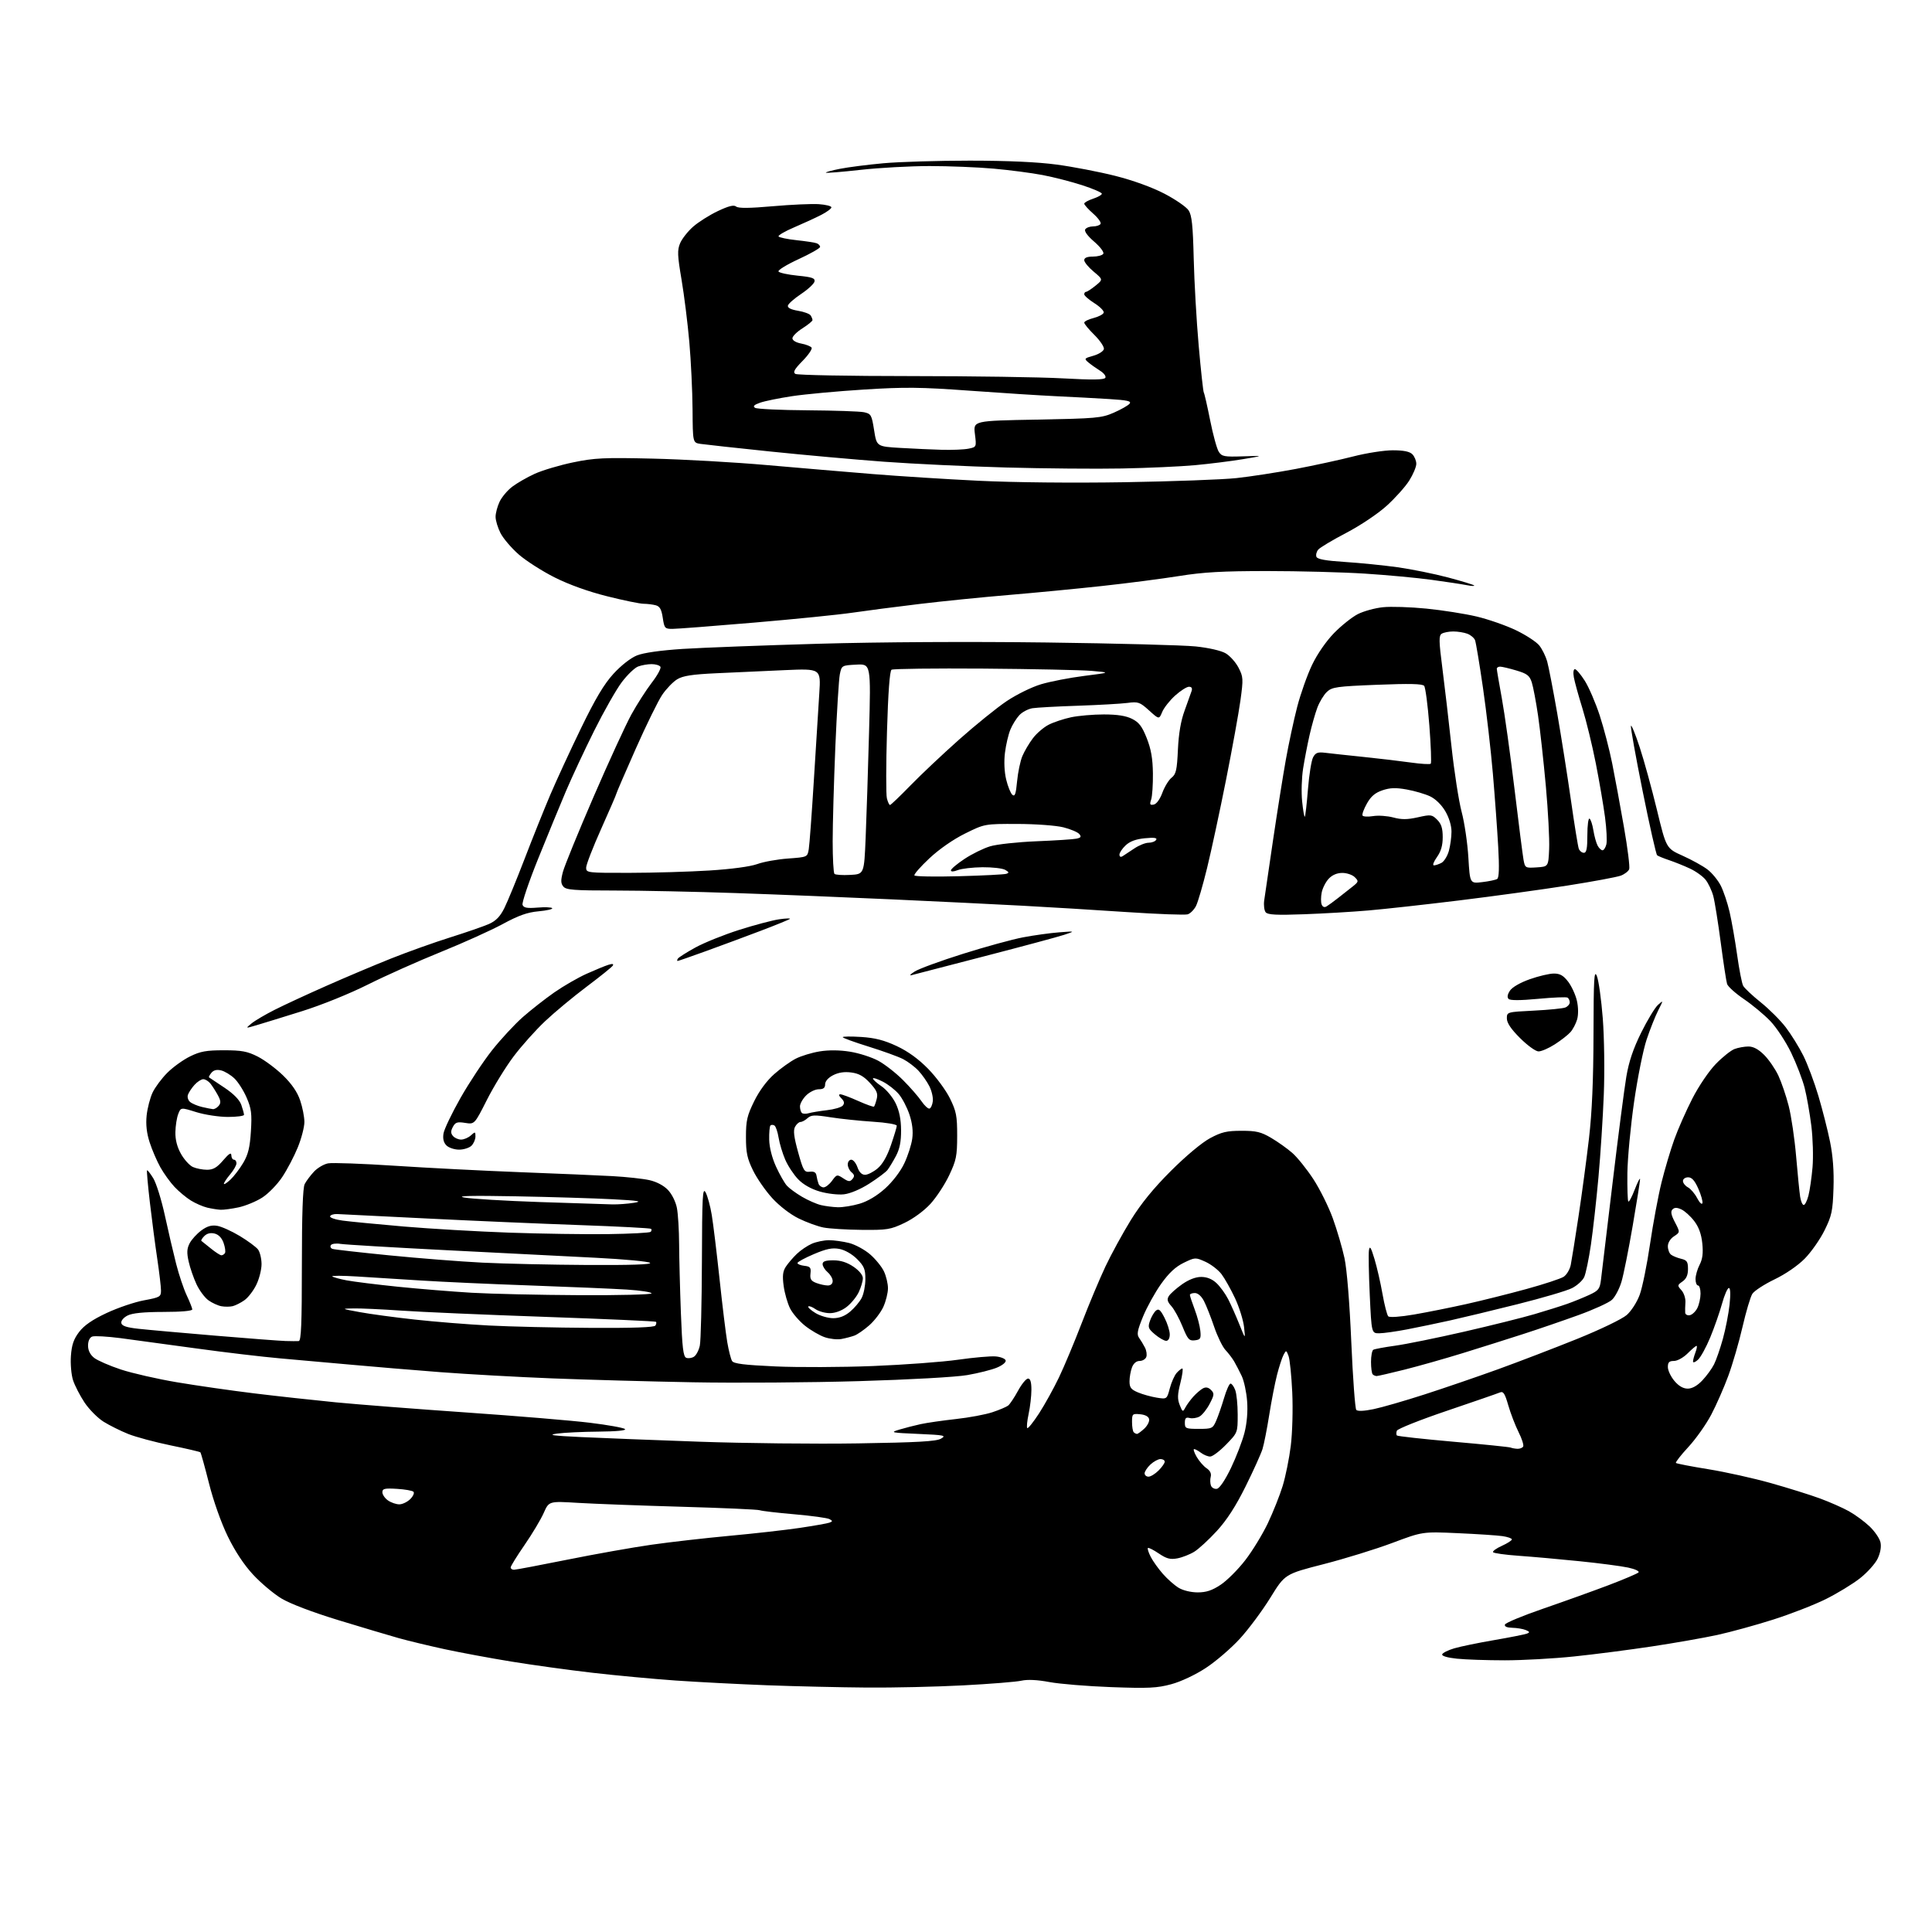 <?xml version="1.0" encoding="UTF-8" standalone="no"?>
<svg 
  version="1.1" 
  xmlns="http://www.w3.org/2000/svg" 
  xmlns:xlink="http://www.w3.org/1999/xlink" 
  xmlns:svg="http://www.w3.org/2000/svg"
  xmlns:rdf="http://www.w3.org/1999/02/22-rdf-syntax-ns#"
  xmlns:cc="http://creativecommons.org/ns#"
  xmlns:dc="http://purl.org/dc/elements/1.1/"
  viewBox="0 0 768 768"
  width="768"
  height="768"
>
<style>svg {background-color: white; }</style>"
<path stroke="none" fill="black" fill-rule="evenodd" d="M344.50,670.83C334.05,670.75 316.27,670.34 305.00,669.92C293.73,669.49 277.30,668.64 268.50,668.03C259.70,667.41 244.85,666.03 235.50,664.95C226.15,663.87 211.65,661.87 203.28,660.50C194.91,659.14 182.98,656.92 176.76,655.58C170.54,654.23 162.31,652.25 158.48,651.18C154.64,650.10 143.85,646.88 134.50,644.03C124.09,640.84 115.31,637.50 111.84,635.40C108.73,633.51 103.66,629.24 100.58,625.91C96.97,622.02 93.39,616.59 90.52,610.68C87.90,605.29 84.82,596.60 83.07,589.62C81.42,583.08 79.88,577.55 79.65,577.32C79.42,577.09 74.12,575.85 67.87,574.57C61.62,573.28 54.02,571.24 51.00,570.04C47.98,568.83 43.57,566.64 41.20,565.17C38.84,563.70 35.42,560.25 33.59,557.50C31.77,554.75 29.72,550.76 29.03,548.64C28.34,546.52 27.96,542.18 28.19,538.99C28.51,534.57 29.29,532.31 31.46,529.46C33.46,526.85 36.74,524.58 42.41,521.93C46.86,519.85 53.54,517.58 57.25,516.90C63.57,515.73 64.00,515.49 64.00,513.00C64.00,511.55 63.33,505.89 62.52,500.43C61.70,494.97 60.38,484.88 59.58,478.02C58.78,471.15 58.27,465.39 58.45,465.22C58.63,465.04 59.74,466.46 60.93,468.38C62.11,470.30 64.19,476.96 65.54,483.18C66.89,489.41 68.91,498.06 70.02,502.40C71.13,506.75 73.02,512.38 74.21,514.90C75.40,517.43 76.40,519.95 76.44,520.50C76.48,521.11 72.03,521.51 65.00,521.51C57.10,521.53 52.63,521.97 50.71,522.94C49.11,523.75 48.05,525.03 48.22,525.93C48.44,527.07 50.29,527.69 55.01,528.21C58.58,528.61 72.30,529.83 85.50,530.94C98.70,532.05 111.30,533.01 113.50,533.07C115.70,533.14 118.06,533.15 118.75,533.10C119.72,533.02 120.00,526.27 120.00,502.93C120.00,482.67 120.37,472.16 121.12,470.68C121.74,469.48 123.39,467.27 124.80,465.76C126.20,464.26 128.74,462.76 130.43,462.45C132.12,462.13 144.08,462.56 157.00,463.41C169.93,464.26 192.43,465.41 207.00,465.97C221.57,466.52 238.00,467.23 243.50,467.53C249.00,467.84 255.58,468.55 258.13,469.12C260.98,469.75 263.82,471.25 265.50,473.00C267.08,474.65 268.60,477.70 269.08,480.18C269.54,482.56 269.93,489.00 269.96,494.50C269.99,500.00 270.30,512.30 270.66,521.84C271.19,535.78 271.61,539.30 272.80,539.75C273.61,540.06 274.99,539.87 275.86,539.31C276.74,538.76 277.79,536.78 278.19,534.90C278.59,533.03 278.96,518.00 279.02,501.50C279.10,475.39 279.29,471.82 280.49,474.00C281.25,475.38 282.36,479.43 282.94,483.00C283.53,486.57 284.92,498.05 286.04,508.50C287.15,518.95 288.53,530.22 289.10,533.55C289.67,536.88 290.53,540.24 291.01,541.02C291.67,542.09 295.83,542.61 308.19,543.17C317.16,543.58 334.62,543.51 347.00,543.02C359.38,542.53 374.61,541.40 380.86,540.51C387.10,539.62 393.82,539.03 395.78,539.20C397.74,539.36 399.53,540.07 399.76,540.76C400.00,541.49 398.54,542.71 396.34,543.63C394.23,544.52 388.90,545.86 384.50,546.62C379.90,547.41 361.64,548.43 341.50,549.02C322.25,549.59 292.55,549.80 275.50,549.48C258.45,549.17 233.25,548.47 219.50,547.93C205.75,547.39 185.72,546.27 175.00,545.45C164.28,544.62 148.53,543.31 140.00,542.53C131.47,541.76 118.65,540.61 111.50,539.99C104.35,539.36 89.28,537.58 78.00,536.02C66.72,534.46 53.17,532.62 47.89,531.93C42.60,531.25 37.54,530.96 36.64,531.31C35.63,531.69 35.00,533.08 35.00,534.90C35.00,536.84 35.84,538.51 37.44,539.78C38.79,540.83 43.56,542.91 48.06,544.40C52.55,545.88 62.59,548.17 70.37,549.48C78.14,550.79 91.92,552.77 101.00,553.88C110.08,554.99 124.70,556.59 133.50,557.45C142.30,558.30 165.70,560.12 185.50,561.49C205.30,562.86 227.35,564.69 234.50,565.57C241.65,566.44 247.93,567.57 248.45,568.08C249.03,568.64 244.97,569.03 237.95,569.09C231.65,569.14 224.25,569.49 221.50,569.87C217.51,570.42 219.43,570.71 231.00,571.26C238.97,571.64 260.12,572.47 278.00,573.10C295.88,573.73 324.24,574.04 341.04,573.77C364.65,573.40 372.14,572.98 374.04,571.90C376.28,570.62 375.49,570.46 365.00,570.00C354.12,569.53 353.71,569.44 357.50,568.29C359.70,567.63 363.52,566.65 366.00,566.11C368.48,565.57 374.78,564.67 380.00,564.09C385.23,563.52 391.76,562.30 394.50,561.38C397.25,560.47 400.07,559.27 400.76,558.73C401.45,558.19 403.21,555.55 404.67,552.87C406.12,550.19 407.92,548.00 408.66,548.00C409.58,548.00 410.00,549.40 410.00,552.45C410.00,554.90 409.51,559.20 408.90,562.02C408.30,564.83 408.05,567.38 408.35,567.68C408.65,567.98 410.75,565.36 413.03,561.86C415.30,558.36 418.87,551.90 420.98,547.50C423.08,543.10 427.13,533.42 429.98,526.00C432.83,518.58 437.08,508.45 439.41,503.50C441.75,498.55 446.30,490.23 449.52,485.00C453.56,478.48 458.54,472.35 465.45,465.46C471.37,459.55 477.76,454.20 481.00,452.46C485.58,450.00 487.66,449.51 493.50,449.51C499.38,449.50 501.26,449.95 505.29,452.32C507.92,453.86 511.72,456.56 513.72,458.32C515.72,460.07 519.48,464.75 522.07,468.71C524.66,472.68 528.15,479.70 529.82,484.32C531.49,488.93 533.57,496.04 534.45,500.10C535.42,504.59 536.48,517.73 537.16,533.50C537.78,547.80 538.67,559.93 539.14,560.45C539.68,561.05 542.23,560.94 546.00,560.16C549.30,559.48 558.41,556.85 566.25,554.32C574.09,551.79 587.25,547.28 595.50,544.30C603.75,541.31 617.90,535.88 626.96,532.23C636.25,528.47 644.82,524.34 646.66,522.73C648.48,521.13 650.74,517.61 651.81,514.69C652.86,511.84 654.71,502.75 655.92,494.50C657.14,486.25 659.19,475.23 660.49,470.00C661.79,464.77 664.06,457.12 665.54,453.00C667.01,448.88 670.26,441.53 672.75,436.67C675.31,431.68 679.37,425.70 682.08,422.92C684.71,420.21 688.05,417.55 689.50,417.00C690.95,416.45 693.44,416.00 695.03,416.00C696.99,416.00 699.02,417.09 701.29,419.36C703.13,421.20 705.66,424.88 706.91,427.52C708.15,430.17 710.01,435.61 711.03,439.62C712.06,443.63 713.39,452.66 713.99,459.70C714.59,466.74 715.31,473.96 715.59,475.75C715.87,477.54 716.50,479.00 717.01,479.00C717.51,479.00 718.36,477.31 718.89,475.25C719.42,473.19 720.15,468.12 720.51,464.00C720.86,459.88 720.65,452.45 720.03,447.50C719.41,442.55 718.22,435.80 717.39,432.50C716.55,429.20 714.14,422.90 712.02,418.50C709.90,414.10 706.17,408.43 703.73,405.89C701.30,403.35 696.56,399.42 693.22,397.15C689.88,394.88 686.87,392.17 686.54,391.14C686.21,390.10 685.08,382.69 684.02,374.67C682.96,366.65 681.63,358.32 681.05,356.17C680.47,354.02 679.10,351.13 678.02,349.75C676.93,348.37 674.12,346.35 671.77,345.26C669.42,344.16 665.70,342.67 663.50,341.93C661.30,341.19 659.16,340.32 658.74,339.99C658.33,339.66 655.73,328.18 652.98,314.49C650.22,300.79 648.13,289.12 648.32,288.54C648.51,287.97 650.07,291.77 651.79,297.00C653.51,302.23 656.59,313.42 658.64,321.87C662.36,337.25 662.36,337.25 668.93,340.19C672.54,341.81 676.96,344.26 678.75,345.63C680.55,347.00 682.92,349.88 684.02,352.04C685.12,354.19 686.70,358.90 687.54,362.51C688.37,366.11 689.72,373.81 690.54,379.61C691.35,385.42 692.43,390.93 692.93,391.86C693.42,392.79 696.57,395.75 699.91,398.43C703.26,401.11 707.75,405.60 709.89,408.40C712.03,411.21 715.16,416.26 716.85,419.64C718.53,423.01 721.23,430.21 722.84,435.64C724.45,441.06 726.54,449.26 727.47,453.86C728.62,459.50 729.07,465.52 728.84,472.39C728.54,481.44 728.15,483.27 725.29,489.08C723.52,492.66 719.98,497.72 717.42,500.32C714.64,503.13 709.77,506.48 705.35,508.60C701.27,510.57 697.32,513.15 696.57,514.34C695.82,515.53 694.06,521.46 692.66,527.53C691.26,533.60 688.72,542.34 687.01,546.97C685.31,551.59 682.26,558.52 680.24,562.36C678.22,566.21 674.13,571.99 671.15,575.21C668.17,578.43 665.95,581.28 666.21,581.55C666.48,581.81 672.28,582.94 679.10,584.04C685.92,585.14 697.12,587.63 704.00,589.57C710.88,591.51 719.65,594.25 723.50,595.67C727.35,597.09 732.52,599.37 735.00,600.75C737.48,602.13 741.17,604.85 743.21,606.79C745.24,608.73 747.19,611.58 747.52,613.11C747.91,614.85 747.48,617.29 746.40,619.57C745.44,621.59 742.27,625.11 739.35,627.41C736.43,629.70 730.31,633.42 725.77,635.68C721.22,637.94 711.82,641.60 704.88,643.81C697.94,646.02 687.92,648.77 682.61,649.93C677.30,651.08 665.65,653.12 656.73,654.47C647.80,655.82 633.88,657.62 625.78,658.46C617.68,659.31 605.26,660.00 598.18,660.00C591.09,660.00 582.51,659.71 579.11,659.35C575.36,658.96 573.07,658.28 573.29,657.63C573.49,657.03 575.64,655.96 578.08,655.24C580.51,654.52 587.67,653.04 594.00,651.96C600.33,650.87 606.17,649.71 607.00,649.38C608.21,648.90 608.11,648.63 606.50,647.96C605.40,647.51 603.00,647.11 601.17,647.07C599.00,647.02 597.98,646.57 598.24,645.78C598.47,645.10 605.37,642.24 613.57,639.42C621.78,636.59 633.44,632.40 639.48,630.11C645.53,627.81 650.86,625.54 651.33,625.07C651.81,624.59 649.99,623.73 647.18,623.13C644.42,622.54 635.72,621.40 627.83,620.60C619.95,619.79 609.11,618.83 603.73,618.45C598.36,618.07 593.76,617.43 593.51,617.02C593.26,616.61 594.84,615.47 597.03,614.49C599.21,613.50 601.00,612.35 601.00,611.94C601.00,611.52 599.31,610.93 597.25,610.63C595.19,610.33 587.20,609.80 579.50,609.46C565.50,608.83 565.50,608.83 553.50,613.33C546.90,615.81 534.59,619.61 526.14,621.78C510.78,625.72 510.78,625.72 504.99,635.11C501.80,640.27 496.34,647.62 492.85,651.43C489.36,655.24 483.27,660.47 479.32,663.05C475.12,665.80 469.42,668.48 465.58,669.51C459.97,671.03 456.52,671.20 441.76,670.66C432.27,670.31 421.19,669.40 417.14,668.64C412.35,667.74 408.47,667.56 406.03,668.10C403.97,668.57 393.55,669.40 382.89,669.96C372.23,670.52 354.95,670.92 344.50,670.83zM476.08,633.00C479.51,633.00 481.81,632.24 485.23,629.97C487.75,628.30 492.14,623.92 494.99,620.22C497.85,616.53 501.89,609.90 503.99,605.50C506.08,601.10 508.73,594.43 509.88,590.69C511.03,586.94 512.49,579.74 513.11,574.69C513.74,569.56 514.00,560.20 513.69,553.50C513.38,546.90 512.72,540.39 512.22,539.04C511.33,536.66 511.26,536.64 510.24,538.56C509.65,539.65 508.48,543.24 507.64,546.52C506.80,549.81 505.40,557.00 504.53,562.50C503.66,568.00 502.46,574.08 501.87,576.00C501.27,577.92 498.25,584.62 495.14,590.88C491.25,598.73 487.71,604.21 483.72,608.57C480.54,612.04 476.49,615.77 474.72,616.85C472.95,617.94 469.92,619.12 467.99,619.48C465.17,620.00 463.71,619.61 460.62,617.52C458.50,616.08 456.56,615.11 456.31,615.36C456.06,615.61 456.57,617.20 457.44,618.89C458.32,620.59 460.49,623.63 462.27,625.65C464.05,627.68 466.85,630.16 468.50,631.16C470.25,632.23 473.41,632.99 476.08,633.00zM204.32,624.00C205.05,624.00 214.61,622.19 225.56,619.99C236.52,617.78 251.56,615.11 258.99,614.05C266.42,612.99 280.38,611.40 290.00,610.51C299.62,609.63 312.17,608.21 317.88,607.37C323.59,606.52 328.93,605.58 329.74,605.27C331.04,604.77 331.04,604.60 329.73,603.87C328.91,603.41 322.68,602.55 315.87,601.96C309.07,601.37 302.82,600.65 302.00,600.34C301.18,600.04 287.23,599.42 271.00,598.96C254.78,598.50 236.26,597.80 229.86,597.42C218.22,596.71 218.22,596.71 216.15,601.39C215.01,603.97 211.59,609.70 208.54,614.12C205.49,618.54 203.00,622.57 203.00,623.08C203.00,623.59 203.59,624.00 204.32,624.00zM158.72,598.00C159.98,598.00 161.94,597.05 163.10,595.90C164.25,594.75 164.82,593.43 164.35,592.99C163.88,592.54 160.91,592.02 157.75,591.84C152.88,591.55 152.00,591.76 152.00,593.19C152.00,594.12 153.00,595.59 154.22,596.44C155.44,597.30 157.47,598.00 158.72,598.00zM483.75,591.82C484.81,591.63 487.00,588.37 489.32,583.56C491.42,579.19 493.84,572.90 494.69,569.58C495.67,565.74 496.06,561.15 495.75,557.02C495.49,553.43 494.52,548.92 493.61,547.00C492.69,545.08 491.35,542.47 490.61,541.21C489.88,539.95 488.32,537.90 487.14,536.65C485.97,535.40 483.94,531.23 482.63,527.38C481.32,523.53 479.51,518.95 478.60,517.19C477.59,515.24 476.18,514.00 474.97,514.00C473.89,514.00 473.00,514.34 473.00,514.75C473.00,515.16 473.86,517.75 474.90,520.51C475.95,523.26 476.96,527.09 477.15,529.01C477.46,532.11 477.22,532.53 474.95,532.80C472.70,533.06 472.14,532.43 470.06,527.30C468.77,524.11 466.78,520.47 465.64,519.21C464.03,517.43 463.81,516.52 464.63,515.21C465.21,514.27 467.57,512.17 469.86,510.55C472.54,508.66 475.27,507.60 477.49,507.60C479.78,507.60 481.83,508.43 483.57,510.05C485.01,511.40 487.10,514.27 488.21,516.44C489.33,518.61 491.32,523.11 492.66,526.44C495.08,532.50 495.08,532.50 494.53,527.52C494.22,524.79 492.61,519.62 490.94,516.05C489.26,512.48 486.84,508.17 485.55,506.47C484.25,504.78 481.38,502.57 479.17,501.57C475.19,499.78 475.07,499.79 470.55,501.98C467.30,503.55 464.68,506.00 461.57,510.35C459.16,513.73 455.93,519.57 454.39,523.31C452.11,528.87 451.82,530.44 452.80,531.81C453.47,532.74 454.52,534.48 455.14,535.69C455.76,536.89 455.99,538.58 455.66,539.44C455.33,540.30 454.14,541.00 453.01,541.00C451.72,541.00 450.59,541.96 449.98,543.57C449.44,544.98 449.00,547.47 449.00,549.12C449.00,551.57 449.61,552.36 452.40,553.52C454.27,554.31 457.62,555.23 459.83,555.59C463.86,556.23 463.86,556.23 465.02,551.87C465.66,549.46 466.89,546.71 467.75,545.75C468.61,544.79 469.62,544.00 469.99,544.00C470.36,544.00 470.02,546.59 469.22,549.75C468.06,554.33 468.00,556.11 468.95,558.50C470.07,561.33 470.20,561.39 471.21,559.50C471.79,558.40 473.22,556.45 474.39,555.16C475.55,553.87 477.26,552.41 478.18,551.91C479.34,551.29 480.34,551.48 481.40,552.54C482.77,553.92 482.72,554.48 480.85,558.06C479.71,560.26 477.88,562.53 476.78,563.12C475.69,563.70 473.94,563.96 472.90,563.68C471.42,563.30 471.00,563.72 471.00,565.59C471.00,567.84 471.36,568.00 476.52,568.00C481.78,568.00 482.10,567.85 483.46,564.75C484.24,562.96 485.64,558.91 486.58,555.75C487.51,552.59 488.67,550.00 489.16,550.00C489.65,550.00 490.49,551.15 491.02,552.57C491.56,553.98 492.00,558.36 492.00,562.32C492.00,569.50 492.00,569.50 487.38,574.25C484.84,576.86 482.00,579.00 481.07,579.00C480.14,579.00 478.51,578.34 477.44,577.53C476.37,576.72 475.14,576.05 474.69,576.03C474.25,576.01 474.70,577.40 475.69,579.12C476.69,580.83 478.46,582.88 479.64,583.66C481.04,584.59 481.61,585.77 481.28,587.03C481.00,588.10 481.05,589.69 481.38,590.56C481.72,591.43 482.78,592.00 483.75,591.82zM456.55,587.00C457.40,587.00 459.20,585.90 460.55,584.55C461.90,583.20 463.00,581.62 463.00,581.05C463.00,580.47 462.24,580.00 461.31,580.00C460.39,580.00 458.59,580.98 457.31,582.17C456.04,583.37 455.00,584.95 455.00,585.67C455.00,586.40 455.70,587.00 456.55,587.00zM603.19,575.92C604.12,575.96 605.15,575.57 605.48,575.04C605.80,574.51 604.99,571.92 603.66,569.29C602.34,566.65 600.50,561.87 599.57,558.66C598.19,553.86 597.59,552.95 596.20,553.54C595.26,553.94 585.79,557.21 575.15,560.82C564.50,564.42 555.56,567.99 555.27,568.73C554.99,569.48 555.00,570.33 555.30,570.63C555.60,570.93 565.66,572.04 577.67,573.10C589.68,574.15 599.95,575.20 600.50,575.43C601.05,575.66 602.26,575.88 603.19,575.92zM451.98,570.00C452.33,570.00 453.63,569.06 454.87,567.91C456.10,566.76 456.97,565.07 456.80,564.16C456.60,563.11 455.30,562.39 453.24,562.19C450.16,561.89 450.00,562.04 450.00,565.27C450.00,567.14 450.30,568.97 450.67,569.33C451.03,569.70 451.62,570.00 451.98,570.00zM670.89,552.00C672.66,552.00 674.69,550.86 676.69,548.75C678.39,546.96 680.48,544.09 681.35,542.37C682.22,540.65 683.80,536.08 684.87,532.22C685.94,528.35 687.14,522.22 687.53,518.59C687.97,514.45 687.87,512.00 687.25,512.00C686.71,512.00 685.48,514.81 684.53,518.25C683.58,521.69 681.47,527.71 679.85,531.64C678.23,535.56 676.03,539.57 674.95,540.54C673.88,541.51 673.00,541.82 673.00,541.22C673.00,540.62 673.44,538.98 673.98,537.57C674.51,536.15 674.70,535.00 674.40,535.00C674.09,535.00 672.50,536.35 670.85,538.00C669.16,539.68 666.78,541.00 665.42,541.00C663.53,541.00 663.00,541.53 663.00,543.42C663.00,544.76 664.17,547.23 665.59,548.92C667.31,550.97 669.09,552.00 670.89,552.00zM547.24,547.00C546.74,547.00 546.03,546.70 545.67,546.33C545.30,545.97 545.00,543.74 545.00,541.39C545.00,539.04 545.40,536.87 545.90,536.56C546.39,536.26 550.33,535.52 554.65,534.93C558.97,534.33 571.27,531.83 582.00,529.37C592.73,526.91 605.33,523.77 610.00,522.39C614.67,521.02 620.52,519.18 623.00,518.30C625.48,517.43 629.39,515.83 631.70,514.77C635.47,513.03 635.96,512.39 636.42,508.66C636.70,506.37 638.76,489.20 640.99,470.50C643.22,451.80 645.70,432.68 646.49,428.00C647.51,421.98 649.24,416.86 652.41,410.46C654.87,405.49 657.87,400.54 659.07,399.46C661.26,397.50 661.26,397.50 659.15,401.67C657.99,403.97 655.92,409.17 654.56,413.23C653.19,417.30 650.95,428.47 649.57,438.06C648.19,447.65 646.99,460.36 646.91,466.30C646.84,472.24 647.00,477.34 647.29,477.62C647.57,477.91 648.73,475.75 649.85,472.82C650.98,469.89 651.92,468.05 651.95,468.72C651.98,469.40 650.67,477.72 649.03,487.22C647.40,496.73 645.39,506.78 644.55,509.56C643.72,512.34 642.02,515.55 640.77,516.70C639.52,517.85 633.55,520.57 627.50,522.76C621.45,524.95 611.55,528.35 605.50,530.30C599.45,532.26 588.65,535.67 581.50,537.88C574.35,540.09 563.92,543.04 558.32,544.45C552.72,545.85 547.73,547.00 547.24,547.00zM334.50,532.27C332.85,532.58 329.85,532.26 327.83,531.56C325.80,530.86 322.30,528.82 320.04,527.03C317.78,525.24 315.09,522.14 314.08,520.14C313.07,518.14 311.92,514.13 311.52,511.22C310.97,507.17 311.17,505.39 312.39,503.52C313.27,502.19 315.22,499.91 316.74,498.45C318.26,496.99 320.95,495.17 322.72,494.40C324.49,493.63 327.55,493.00 329.53,493.00C331.50,493.00 335.09,493.50 337.50,494.10C339.91,494.71 343.65,496.72 345.81,498.57C347.97,500.42 350.47,503.48 351.37,505.37C352.27,507.26 352.99,510.31 352.98,512.15C352.97,513.99 352.14,517.30 351.14,519.51C350.13,521.71 347.62,525.01 345.55,526.83C343.47,528.65 340.82,530.49 339.64,530.92C338.46,531.35 336.15,531.96 334.50,532.27zM463.58,533.00C462.79,533.00 460.80,531.86 459.14,530.47C456.44,528.20 456.23,527.63 457.14,525.02C457.70,523.42 458.77,521.61 459.52,520.98C460.60,520.08 461.31,520.68 462.94,523.89C464.07,526.10 465.00,529.06 465.00,530.46C465.00,531.99 464.43,533.00 463.58,533.00zM548.26,530.00C545.21,530.00 545.21,530.00 544.50,514.75C544.11,506.36 543.97,498.38 544.18,497.00C544.49,495.04 544.96,495.77 546.36,500.41C547.35,503.67 548.79,509.94 549.56,514.35C550.34,518.76 551.37,522.77 551.86,523.26C552.38,523.78 556.66,523.48 562.12,522.54C567.28,521.65 576.59,519.79 582.82,518.40C589.05,517.01 599.84,514.31 606.80,512.40C613.76,510.49 620.42,508.30 621.59,507.53C622.76,506.76 624.03,504.64 624.40,502.82C624.77,500.99 626.16,492.30 627.49,483.50C628.82,474.70 630.69,460.75 631.65,452.50C632.85,442.10 633.40,429.43 633.44,411.18C633.49,388.77 633.69,385.33 634.78,388.00C635.49,389.73 636.54,397.30 637.13,404.82C637.72,412.44 637.90,425.81 637.54,435.00C637.19,444.07 636.23,458.93 635.41,468.00C634.59,477.07 633.24,489.14 632.41,494.81C631.58,500.49 630.38,506.26 629.75,507.64C629.12,509.03 626.94,511.01 624.90,512.05C622.86,513.09 613.16,515.95 603.34,518.41C593.53,520.87 581.45,523.78 576.50,524.88C571.55,525.98 563.86,527.58 559.40,528.44C554.95,529.30 549.93,530.00 548.26,530.00zM234.69,527.85C251.61,527.95 260.10,527.65 260.54,526.93C260.90,526.35 261.01,525.67 260.77,525.44C260.53,525.20 240.80,524.32 216.92,523.48C193.04,522.65 167.20,521.53 159.50,520.99C151.80,520.46 143.25,520.06 140.50,520.12C135.57,520.21 135.61,520.24 143.00,521.59C147.12,522.35 156.94,523.68 164.82,524.54C172.69,525.41 185.96,526.48 194.32,526.91C202.67,527.35 220.84,527.77 234.69,527.85zM331.17,524.00C333.68,524.00 335.83,523.17 337.96,521.38C339.67,519.94 341.73,517.49 342.54,515.93C343.34,514.37 344.00,511.01 344.00,508.45C344.00,504.52 343.49,503.29 340.68,500.48C338.71,498.51 335.86,496.88 333.68,496.47C330.82,495.93 328.54,496.40 323.50,498.54C319.92,500.06 317.00,501.65 317.00,502.08C317.00,502.51 318.24,503.01 319.75,503.18C322.10,503.45 322.45,503.90 322.18,506.25C321.92,508.44 322.39,509.20 324.49,510.00C325.94,510.55 328.00,511.00 329.07,511.00C330.25,511.00 331.00,510.31 331.00,509.22C331.00,508.24 330.10,506.67 329.00,505.73C327.90,504.79 327.00,503.34 327.00,502.51C327.00,501.40 328.13,501.00 331.27,501.00C334.19,501.00 336.71,501.80 339.27,503.54C341.55,505.09 343.00,506.87 343.00,508.13C343.00,509.27 342.26,511.75 341.36,513.66C340.46,515.56 338.28,518.21 336.51,519.56C334.56,521.05 331.98,522.00 329.88,522.00C327.99,522.00 325.42,521.28 324.16,520.40C322.90,519.52 321.62,519.04 321.32,519.34C321.02,519.65 322.29,520.81 324.14,521.94C325.99,523.07 329.15,523.99 331.17,524.00zM671.72,522.81C672.67,522.63 674.02,521.36 674.71,519.99C675.40,518.62 675.98,516.04 675.99,514.25C675.99,512.46 675.55,511.00 675.00,511.00C674.45,511.00 674.00,509.85 674.00,508.45C674.00,507.05 674.73,504.49 675.62,502.77C676.79,500.50 677.09,498.14 676.69,494.25C676.31,490.56 675.29,487.75 673.46,485.36C671.99,483.44 669.70,481.37 668.37,480.76C666.60,479.95 665.65,479.95 664.84,480.76C664.03,481.57 664.29,482.94 665.81,485.86C667.89,489.84 667.89,489.84 665.44,491.45C664.00,492.39 663.00,494.01 663.00,495.40C663.00,496.70 663.56,498.20 664.25,498.74C664.94,499.28 666.74,500.02 668.25,500.38C670.59,500.94 671.00,501.55 671.00,504.46C671.00,506.85 670.34,508.35 668.82,509.41C666.73,510.88 666.71,511.02 668.40,512.89C669.37,513.96 670.08,516.12 669.98,517.67C669.87,519.23 669.84,521.10 669.89,521.82C669.95,522.55 670.78,523.00 671.72,522.81zM92.50,519.22C91.40,519.49 89.38,519.50 88.01,519.25C86.65,519.00 84.34,517.95 82.88,516.91C81.43,515.88 79.29,513.02 78.13,510.55C76.97,508.09 75.56,504.02 75.00,501.51C74.20,497.95 74.29,496.34 75.39,494.22C76.17,492.72 78.25,490.44 80.01,489.14C82.36,487.41 84.06,486.91 86.36,487.29C88.09,487.58 92.13,489.41 95.35,491.35C98.57,493.30 101.81,495.70 102.57,496.69C103.32,497.69 103.95,500.27 103.97,502.43C103.99,504.60 103.06,508.31 101.91,510.68C100.77,513.05 98.63,515.83 97.16,516.86C95.70,517.89 93.60,518.95 92.50,519.22zM230.25,514.85C246.06,514.93 259.00,514.61 259.00,514.13C259.00,513.65 254.61,512.98 249.25,512.63C243.89,512.29 226.68,511.56 211.00,511.00C195.32,510.45 175.75,509.56 167.50,509.03C159.25,508.51 147.78,507.78 142.00,507.43C136.22,507.07 131.76,507.05 132.08,507.38C132.39,507.71 134.96,508.42 137.78,508.96C140.60,509.49 149.79,510.64 158.20,511.50C166.62,512.36 179.80,513.43 187.50,513.89C195.20,514.34 214.44,514.77 230.25,514.85zM233.45,502.85C250.55,502.95 259.06,502.66 258.41,502.01C257.87,501.47 248.22,500.56 236.96,499.99C225.71,499.43 198.95,498.07 177.50,496.97C156.05,495.88 137.07,494.75 135.33,494.46C133.58,494.17 131.87,494.41 131.51,494.98C131.16,495.55 131.46,496.22 132.19,496.46C132.91,496.71 143.06,497.86 154.74,499.02C166.42,500.18 183.07,501.49 191.74,501.92C200.41,502.35 219.18,502.77 233.45,502.85zM88.02,499.00C88.49,499.00 89.13,498.60 89.43,498.11C89.73,497.63 89.49,495.83 88.89,494.11C88.19,492.10 86.92,490.77 85.32,490.36C83.69,489.96 82.28,490.29 81.22,491.35C80.34,492.23 79.82,493.10 80.06,493.28C80.30,493.45 82.00,494.82 83.83,496.30C85.66,497.79 87.54,499.00 88.02,499.00zM241.74,490.58C250.67,490.46 258.28,490.05 258.65,489.68C259.03,489.31 259.10,488.77 258.82,488.48C258.53,488.20 245.74,487.53 230.40,486.99C215.05,486.45 187.65,485.27 169.50,484.36C151.35,483.45 135.38,482.66 134.00,482.60C132.62,482.55 131.37,482.95 131.22,483.50C131.06,484.05 133.31,484.82 136.22,485.21C139.12,485.60 150.05,486.66 160.50,487.56C170.95,488.46 189.85,489.55 202.50,490.00C215.15,490.44 232.81,490.70 241.74,490.58zM342.50,488.89C336.45,488.83 329.62,488.41 327.32,487.95C325.02,487.50 320.59,485.88 317.48,484.36C314.17,482.74 309.82,479.39 306.99,476.29C304.32,473.38 300.88,468.41 299.34,465.26C297.01,460.50 296.53,458.21 296.53,451.96C296.53,445.45 296.98,443.49 299.80,437.75C301.85,433.58 304.83,429.56 307.79,426.95C310.38,424.66 314.23,421.91 316.34,420.83C318.46,419.75 322.72,418.45 325.81,417.95C329.42,417.36 333.78,417.40 337.93,418.07C341.50,418.64 346.56,420.27 349.17,421.69C351.78,423.11 356.20,426.57 358.99,429.38C361.79,432.18 365.07,435.94 366.29,437.73C367.50,439.52 368.95,440.84 369.50,440.67C370.05,440.49 370.64,439.17 370.81,437.74C370.98,436.31 370.37,433.64 369.45,431.82C368.53,429.99 366.59,427.22 365.14,425.66C363.69,424.10 360.92,422.01 359.00,421.01C357.07,420.02 350.88,417.78 345.25,416.03C339.61,414.28 335.00,412.60 335.00,412.29C335.00,411.99 338.31,411.95 342.36,412.21C347.83,412.56 351.45,413.49 356.46,415.83C360.95,417.93 365.12,420.96 368.97,424.89C372.15,428.14 376.05,433.43 377.63,436.65C380.15,441.79 380.50,443.60 380.49,451.50C380.48,459.50 380.13,461.24 377.32,467.18C375.59,470.85 372.22,475.98 369.84,478.58C367.29,481.35 363.02,484.48 359.50,486.15C353.97,488.78 352.64,488.99 342.50,488.89zM87.70,480.90C86.49,480.84 84.09,480.46 82.36,480.05C80.63,479.63 77.71,478.36 75.86,477.21C74.01,476.07 71.10,473.64 69.38,471.82C67.66,469.99 65.13,466.48 63.74,464.00C62.36,461.52 60.44,457.08 59.49,454.11C58.30,450.44 57.92,447.04 58.29,443.43C58.60,440.52 59.66,436.42 60.65,434.32C61.64,432.22 64.28,428.68 66.51,426.45C68.73,424.22 72.79,421.29 75.53,419.95C79.62,417.93 82.00,417.50 89.00,417.50C96.08,417.50 98.32,417.92 102.44,420.00C105.16,421.38 109.69,424.75 112.52,427.50C115.98,430.87 118.20,434.11 119.32,437.43C120.25,440.14 121.00,444.00 121.00,446.01C121.00,448.01 119.83,452.54 118.39,456.07C116.96,459.59 114.18,464.91 112.20,467.88C110.23,470.86 106.63,474.54 104.21,476.08C101.79,477.62 97.58,479.35 94.85,479.94C92.13,480.52 88.91,480.95 87.70,480.90zM333.07,479.90C335.03,479.95 338.92,479.32 341.72,478.49C344.95,477.53 348.65,475.33 351.85,472.44C354.82,469.77 357.96,465.67 359.46,462.48C360.88,459.50 362.30,455.08 362.63,452.65C363.04,449.71 362.67,446.52 361.53,443.09C360.59,440.26 358.68,436.58 357.28,434.93C355.89,433.27 353.01,431.02 350.87,429.94C348.74,428.85 347.00,428.31 347.01,428.73C347.01,429.15 348.57,430.56 350.47,431.85C352.37,433.14 354.87,436.17 356.03,438.57C357.49,441.57 358.16,444.93 358.19,449.29C358.21,453.87 357.64,456.74 356.13,459.57C354.98,461.73 353.47,464.22 352.77,465.11C352.07,465.99 348.83,468.41 345.57,470.50C342.02,472.77 337.98,474.47 335.47,474.76C333.17,475.02 328.87,474.52 325.88,473.65C322.46,472.66 319.30,470.87 317.29,468.79C315.54,466.98 313.22,463.48 312.15,461.00C311.08,458.52 309.89,454.59 309.51,452.26C309.13,449.92 308.39,447.74 307.85,447.41C307.31,447.07 306.60,447.07 306.26,447.40C305.93,447.74 305.71,450.27 305.77,453.04C305.84,456.13 306.89,460.27 308.49,463.76C309.92,466.89 311.86,470.29 312.80,471.33C313.73,472.36 316.45,474.35 318.83,475.75C321.21,477.14 324.59,478.63 326.33,479.04C328.07,479.46 331.11,479.84 333.07,479.90zM243.50,478.77C245.70,478.81 249.53,478.53 252.00,478.13C255.62,477.55 253.96,477.27 243.50,476.72C236.35,476.34 219.03,475.81 205.00,475.55C187.39,475.23 181.05,475.37 184.50,476.03C187.25,476.55 200.75,477.36 214.50,477.83C228.25,478.30 241.30,478.72 243.50,478.77zM676.73,478.30C676.95,477.64 676.23,475.05 675.12,472.55C673.68,469.28 672.53,468.00 671.06,468.00C669.92,468.00 669.00,468.65 669.00,469.46C669.00,470.27 669.90,471.41 670.99,471.99C672.08,472.58 673.73,474.51 674.65,476.28C675.57,478.05 676.51,478.96 676.73,478.30zM327.39,472.00C328.18,472.00 329.70,470.82 330.75,469.37C332.60,466.83 332.76,466.79 335.19,468.39C337.33,469.79 337.89,469.83 338.87,468.66C339.76,467.59 339.68,466.98 338.51,466.01C337.68,465.32 337.00,463.91 337.00,462.88C337.00,461.84 337.63,461.00 338.40,461.00C339.17,461.00 340.27,462.35 340.85,464.00C341.54,465.97 342.58,467.00 343.87,467.00C344.96,467.00 347.20,465.86 348.85,464.47C350.83,462.81 352.65,459.64 354.16,455.22C355.43,451.52 356.48,448.05 356.49,447.50C356.49,446.94 352.28,446.23 347.00,445.90C341.77,445.56 334.17,444.77 330.10,444.13C323.76,443.13 322.46,443.18 321.02,444.48C320.10,445.32 318.83,446.00 318.21,446.00C317.58,446.00 316.61,446.87 316.04,447.93C315.27,449.36 315.59,451.94 317.25,457.96C319.32,465.40 319.69,466.03 321.90,465.78C323.59,465.58 324.38,466.04 324.57,467.33C324.72,468.33 325.09,469.80 325.39,470.58C325.69,471.36 326.59,472.00 327.39,472.00zM91.60,468.92C93.02,467.59 95.32,464.57 96.71,462.22C98.66,458.91 99.34,456.08 99.74,449.70C100.18,442.69 99.92,440.69 98.05,436.35C96.84,433.54 94.65,430.09 93.18,428.69C91.70,427.29 89.34,425.86 87.93,425.51C86.18,425.08 84.93,425.38 84.03,426.46C83.31,427.33 82.89,428.16 83.11,428.29C83.32,428.43 86.05,430.25 89.18,432.34C92.90,434.83 95.22,437.21 95.93,439.22C96.52,440.91 97.00,442.68 97.00,443.15C97.00,443.62 94.12,444.00 90.59,444.00C87.06,444.00 81.41,443.14 78.03,442.09C71.88,440.17 71.88,440.17 70.85,442.84C70.27,444.30 69.77,447.54 69.72,450.03C69.66,453.05 70.40,455.94 71.94,458.68C73.21,460.94 75.34,463.29 76.67,463.90C78.00,464.50 80.54,465.00 82.30,465.00C84.76,465.00 86.24,464.13 88.71,461.25C91.04,458.53 91.94,457.98 91.96,459.25C91.98,460.21 92.45,461.00 93.00,461.00C93.55,461.00 94.00,461.64 94.00,462.42C94.00,463.21 92.88,465.18 91.50,466.82C90.12,468.45 89.00,470.14 89.00,470.57C89.00,471.00 90.17,470.26 91.60,468.92zM182.50,457.00C180.65,457.00 178.39,456.25 177.47,455.33C176.34,454.20 175.96,452.65 176.30,450.58C176.57,448.88 179.60,442.55 183.03,436.50C186.46,430.45 192.12,421.90 195.60,417.50C199.08,413.10 204.58,407.17 207.82,404.31C211.07,401.46 216.68,397.06 220.30,394.53C223.92,392.00 229.72,388.65 233.19,387.09C236.66,385.53 240.57,383.92 241.88,383.52C243.45,383.03 244.03,383.14 243.60,383.84C243.24,384.43 238.57,388.19 233.23,392.20C227.88,396.22 220.45,402.39 216.70,405.93C212.95,409.46 207.32,415.76 204.18,419.93C201.04,424.09 196.26,431.88 193.55,437.23C188.63,446.96 188.63,446.96 184.91,446.37C181.78,445.87 181.01,446.12 180.03,447.95C179.14,449.62 179.14,450.47 180.05,451.56C180.71,452.35 182.17,453.00 183.29,453.00C184.42,453.00 186.17,452.26 187.17,451.35C188.89,449.79 189.00,449.82 189.00,451.77C189.00,452.92 188.29,454.56 187.43,455.43C186.56,456.29 184.35,457.00 182.50,457.00zM321.47,442.52C322.59,442.19 325.86,441.66 328.74,441.32C331.63,440.99 334.45,440.16 335.03,439.47C335.77,438.57 335.61,437.75 334.46,436.61C333.44,435.59 333.30,435.00 334.05,435.00C334.71,435.00 337.90,436.19 341.15,437.65C344.39,439.10 347.22,440.11 347.44,439.89C347.66,439.67 348.14,438.30 348.51,436.83C349.05,434.68 348.53,433.45 345.84,430.52C343.37,427.82 341.44,426.73 338.41,426.33C335.66,425.96 333.29,426.32 331.16,427.42C329.23,428.41 328.00,429.82 328.00,431.03C328.00,432.47 327.32,433.00 325.45,433.00C324.05,433.00 321.80,434.10 320.45,435.45C319.10,436.80 318.00,438.75 318.00,439.79C318.00,440.82 318.33,441.99 318.72,442.39C319.12,442.79 320.36,442.85 321.47,442.52zM84.63,440.90C85.25,440.95 86.29,440.36 86.94,439.57C87.86,438.46 87.79,437.52 86.58,435.32C85.73,433.77 84.42,431.71 83.66,430.75C82.90,429.79 81.62,429.00 80.81,429.00C80.01,429.00 78.44,430.01 77.32,431.25C76.21,432.49 75.03,434.25 74.71,435.18C74.38,436.10 74.77,437.39 75.57,438.05C76.36,438.71 78.47,439.60 80.26,440.03C82.04,440.45 84.01,440.84 84.63,440.90zM611.55,417.95C610.42,417.93 607.14,415.54 604.25,412.66C600.64,409.06 599.00,406.61 599.00,404.85C599.00,402.29 599.02,402.28 609.75,401.74C615.66,401.44 621.29,400.88 622.25,400.49C623.21,400.10 624.00,399.19 624.00,398.45C624.00,397.72 623.60,396.87 623.12,396.57C622.63,396.27 617.38,396.49 611.45,397.05C604.38,397.72 600.33,397.73 599.69,397.09C599.04,396.44 599.23,395.31 600.23,393.80C601.13,392.43 604.33,390.59 608.13,389.25C611.63,388.01 615.94,387.00 617.70,387.00C620.14,387.00 621.49,387.78 623.39,390.27C624.76,392.07 626.32,395.48 626.85,397.84C627.43,400.41 627.46,403.38 626.94,405.21C626.46,406.90 625.26,409.18 624.28,410.29C623.30,411.40 620.50,413.58 618.05,415.15C615.61,416.72 612.68,417.98 611.55,417.95zM102.00,407.53C97.50,408.86 97.50,408.86 100.00,406.82C101.38,405.69 105.55,403.24 109.27,401.37C112.99,399.49 122.21,395.22 129.77,391.88C137.32,388.53 148.90,383.64 155.50,381.01C162.10,378.38 172.68,374.60 179.00,372.62C185.32,370.63 192.22,368.25 194.33,367.32C197.11,366.09 198.78,364.38 200.45,361.06C201.71,358.55 205.33,349.75 208.50,341.50C211.66,333.25 216.27,321.77 218.72,316.00C221.18,310.23 226.69,298.29 230.97,289.47C236.70,277.67 240.10,271.96 243.87,267.83C246.91,264.51 250.72,261.53 253.20,260.54C255.85,259.48 262.56,258.53 271.45,257.95C279.18,257.46 303.50,256.54 325.50,255.90C349.89,255.20 385.21,255.01 416.00,255.40C443.77,255.76 470.47,256.46 475.31,256.97C480.49,257.51 485.40,258.64 487.22,259.70C488.91,260.69 491.21,263.25 492.32,265.39C494.22,269.04 494.27,269.84 493.10,278.39C492.41,283.40 489.83,297.62 487.37,310.00C484.91,322.38 481.53,338.12 479.85,344.98C478.18,351.85 476.18,358.68 475.42,360.16C474.65,361.65 473.17,363.13 472.13,363.46C471.09,363.79 460.18,363.38 447.87,362.56C435.57,361.73 416.95,360.60 406.50,360.04C396.05,359.47 372.65,358.34 354.50,357.51C336.35,356.68 308.45,355.55 292.50,355.01C276.55,354.46 254.89,354.01 244.37,354.00C228.18,354.00 225.04,353.76 223.94,352.42C222.90,351.17 222.87,349.95 223.78,346.55C224.41,344.18 229.86,330.83 235.90,316.87C241.93,302.92 248.72,288.15 250.97,284.04C253.23,279.94 256.90,274.23 259.12,271.34C261.35,268.45 262.88,265.62 262.53,265.05C262.17,264.47 260.59,264.00 259.01,264.00C257.42,264.00 255.01,264.43 253.64,264.95C252.27,265.47 249.35,268.28 247.15,271.20C244.96,274.11 240.03,282.80 236.19,290.50C232.35,298.20 227.31,309.00 224.97,314.50C222.63,320.00 217.67,332.08 213.93,341.34C210.19,350.61 207.40,358.87 207.72,359.70C208.17,360.88 209.50,361.12 213.69,360.78C216.66,360.53 219.28,360.64 219.52,361.03C219.75,361.41 217.30,361.97 214.07,362.26C209.64,362.66 206.13,363.91 199.84,367.32C195.25,369.81 184.19,374.80 175.27,378.41C166.34,382.02 153.29,387.85 146.27,391.36C138.93,395.04 127.76,399.55 120.00,401.98C112.58,404.30 104.47,406.80 102.00,407.53zM362.50,387.60C361.33,387.93 361.77,387.35 363.58,386.20C365.27,385.12 373.91,381.95 382.79,379.16C391.66,376.36 402.43,373.41 406.71,372.60C411.00,371.79 417.43,370.89 421.00,370.62C427.50,370.12 427.50,370.12 423.00,371.61C420.52,372.43 406.35,376.24 391.50,380.08C376.65,383.91 363.60,387.30 362.50,387.60zM269.36,382.00C269.10,382.00 269.14,381.59 269.44,381.09C269.75,380.59 272.90,378.59 276.43,376.65C279.97,374.71 287.82,371.55 293.88,369.63C299.93,367.71 307.05,365.82 309.70,365.44C312.34,365.06 314.27,364.98 314.00,365.27C313.73,365.55 308.55,367.67 302.50,369.97C296.45,372.27 286.63,375.91 280.67,378.07C274.71,380.23 269.62,382.00 269.36,382.00zM518.35,363.43C507.51,363.83 503.96,363.65 503.14,362.66C502.55,361.95 502.28,359.83 502.54,357.94C502.80,356.05 504.38,345.27 506.05,334.00C507.72,322.73 510.01,308.32 511.14,302.00C512.27,295.68 514.30,286.23 515.65,281.00C517.01,275.77 519.68,268.24 521.59,264.26C523.66,259.94 527.18,254.86 530.32,251.64C533.21,248.68 537.47,245.29 539.78,244.11C542.09,242.94 546.57,241.71 549.74,241.38C552.91,241.05 560.67,241.30 567.00,241.93C573.33,242.56 582.31,243.97 586.96,245.07C591.61,246.17 598.67,248.63 602.64,250.54C606.61,252.45 610.79,255.18 611.92,256.62C613.05,258.06 614.44,260.87 615.01,262.87C615.58,264.86 617.38,274.15 619.01,283.50C620.63,292.85 623.09,308.45 624.48,318.16C625.86,327.87 627.27,336.53 627.60,337.41C627.94,338.28 628.84,339.00 629.61,339.00C630.67,339.00 631.00,337.31 631.00,331.94C631.00,328.06 631.39,325.12 631.87,325.42C632.35,325.71 633.04,327.82 633.40,330.10C633.77,332.38 634.52,335.09 635.07,336.13C635.62,337.16 636.50,338.00 637.02,338.00C637.54,338.00 638.23,336.95 638.55,335.66C638.87,334.37 638.64,329.53 638.03,324.91C637.42,320.28 635.77,310.65 634.37,303.50C632.96,296.35 630.55,286.45 629.01,281.50C627.47,276.55 625.95,271.04 625.63,269.25C625.29,267.37 625.47,266.00 626.05,266.00C626.60,266.00 628.37,268.09 629.99,270.64C631.60,273.19 634.27,279.38 635.91,284.39C637.54,289.40 639.78,298.00 640.88,303.50C641.98,309.00 644.08,320.36 645.54,328.75C647.01,337.14 647.95,344.69 647.63,345.52C647.31,346.35 645.81,347.50 644.30,348.08C642.79,348.65 633.22,350.43 623.03,352.03C612.84,353.63 593.48,356.29 580.00,357.94C566.52,359.59 550.33,361.38 544.00,361.92C537.67,362.47 526.13,363.15 518.35,363.43zM527.33,360.31C528.07,359.86 530.12,358.38 531.87,357.00C533.62,355.62 536.22,353.58 537.65,352.45C540.09,350.51 540.15,350.29 538.55,348.70C537.62,347.76 535.39,347.00 533.60,347.00C531.50,347.00 529.58,347.81 528.19,349.30C527.00,350.56 525.75,353.02 525.40,354.77C525.05,356.51 525.04,358.65 525.37,359.52C525.76,360.54 526.47,360.82 527.33,360.31zM589.18,350.66C591.86,350.35 594.54,349.78 595.14,349.41C595.90,348.94 596.03,345.01 595.56,336.62C595.19,329.95 594.24,316.90 593.45,307.62C592.66,298.33 590.89,282.96 589.51,273.45C588.13,263.95 586.71,255.42 586.36,254.51C586.01,253.59 584.63,252.43 583.30,251.92C581.96,251.42 579.44,251.01 577.68,251.02C575.93,251.02 573.87,251.43 573.11,251.91C571.92,252.66 571.96,254.70 573.37,265.65C574.28,272.72 575.91,286.70 576.99,296.72C578.07,306.74 579.89,318.44 581.02,322.72C582.16,327.00 583.36,335.17 583.70,340.87C584.32,351.24 584.32,351.24 589.18,350.66zM381.24,348.31C390.73,348.06 399.18,347.62 400.00,347.36C401.22,346.96 401.13,346.66 399.55,345.77C398.48,345.17 394.43,344.71 390.55,344.74C386.67,344.78 382.26,345.29 380.75,345.88C379.06,346.54 378.00,346.58 378.00,345.99C378.00,345.45 380.42,343.41 383.38,341.45C386.34,339.48 390.94,337.22 393.60,336.42C396.26,335.62 404.53,334.72 411.97,334.42C419.41,334.12 426.55,333.66 427.84,333.39C429.69,333.02 429.94,332.63 429.04,331.55C428.41,330.79 425.56,329.59 422.70,328.87C419.79,328.14 411.75,327.55 404.45,327.53C391.41,327.50 391.41,327.50 383.66,331.33C378.96,333.65 373.37,337.53 369.46,341.19C365.92,344.50 363.23,347.57 363.50,348.00C363.76,348.43 371.75,348.57 381.24,348.31zM337.96,347.79C343.50,347.50 343.50,347.50 344.11,333.00C344.45,325.02 345.05,306.21 345.46,291.20C346.20,263.89 346.20,263.89 340.39,264.20C334.63,264.50 334.58,264.53 333.85,268.02C333.46,269.95 332.65,282.94 332.06,296.88C331.48,310.82 331.00,327.72 331.00,334.45C331.00,341.17 331.32,346.99 331.71,347.38C332.10,347.77 334.91,347.96 337.96,347.79zM250.25,346.97C259.74,346.96 274.02,346.54 282.00,346.04C290.79,345.49 298.27,344.48 301.00,343.49C303.48,342.58 308.98,341.59 313.23,341.28C320.95,340.72 320.96,340.71 321.49,337.61C321.78,335.90 322.70,323.48 323.53,310.00C324.36,296.52 325.32,281.06 325.68,275.63C326.32,265.76 326.32,265.76 311.91,266.39C303.98,266.74 291.80,267.29 284.84,267.62C275.13,268.07 271.48,268.64 269.19,270.03C267.55,271.03 264.88,273.80 263.26,276.17C261.64,278.55 256.87,288.27 252.66,297.77C248.45,307.27 245.00,315.26 245.00,315.53C245.00,315.81 242.30,322.05 239.00,329.42C235.70,336.78 233.00,343.75 233.00,344.90C233.00,346.95 233.40,347.00 250.25,346.97zM610.87,344.80C615.50,344.50 615.50,344.50 615.81,337.50C615.99,333.65 615.39,322.40 614.50,312.50C613.60,302.60 612.21,290.00 611.41,284.50C610.61,279.00 609.48,273.05 608.91,271.27C608.02,268.53 607.07,267.80 602.75,266.52C599.94,265.68 597.04,265.00 596.32,265.00C595.59,265.00 595.00,265.37 595.00,265.83C595.00,266.29 595.90,271.57 597.00,277.58C598.10,283.59 600.36,299.75 602.02,313.50C603.67,327.25 605.30,339.98 605.63,341.80C606.23,345.03 606.34,345.09 610.87,344.80zM570.00,344.00C570.62,344.00 571.98,343.54 573.02,342.99C574.06,342.43 575.38,340.29 575.95,338.24C576.52,336.18 576.99,332.74 576.99,330.59C577.00,328.23 576.02,325.01 574.53,322.47C573.05,319.94 570.64,317.58 568.49,316.56C566.52,315.63 562.34,314.40 559.20,313.84C554.84,313.05 552.57,313.13 549.53,314.16C546.63,315.14 544.96,316.56 543.35,319.45C542.13,321.62 541.35,323.76 541.63,324.20C541.90,324.64 543.80,324.74 545.85,324.41C547.90,324.08 551.51,324.33 553.86,324.96C557.13,325.84 559.42,325.83 563.62,324.89C568.79,323.73 569.23,323.79 571.30,325.86C572.95,327.50 573.50,329.25 573.50,332.78C573.50,336.11 572.82,338.45 571.18,340.75C569.91,342.54 569.37,344.00 570.00,344.00zM446.25,340.35C446.94,339.93 449.03,338.55 450.89,337.29C452.75,336.03 455.31,335.00 456.58,335.00C457.85,335.00 459.20,334.49 459.59,333.86C460.09,333.04 458.84,332.86 455.11,333.22C451.56,333.56 449.16,334.44 447.47,336.03C446.11,337.31 445.00,338.97 445.00,339.73C445.00,340.58 445.48,340.82 446.25,340.35zM518.69,324.64C518.91,324.42 519.47,319.53 519.93,313.77C520.39,308.01 521.31,302.29 521.97,301.05C522.97,299.20 523.81,298.88 526.84,299.25C528.85,299.50 535.67,300.24 542.00,300.89C548.33,301.54 556.80,302.55 560.84,303.12C564.87,303.69 568.43,303.90 568.75,303.59C569.06,303.27 568.81,296.43 568.19,288.40C567.57,280.36 566.64,273.27 566.12,272.64C565.43,271.81 560.28,271.70 547.44,272.21C531.32,272.85 529.52,273.11 527.47,275.03C526.23,276.19 524.51,279.03 523.66,281.32C522.80,283.62 521.41,288.51 520.58,292.18C519.74,295.86 518.59,301.84 518.01,305.47C517.43,309.10 517.25,314.99 517.62,318.56C517.98,322.13 518.46,324.87 518.69,324.64zM353.79,320.00C354.10,320.00 357.76,316.50 361.93,312.22C366.09,307.94 374.80,299.73 381.28,293.97C387.76,288.21 396.22,281.37 400.09,278.76C404.01,276.12 410.07,273.13 413.81,272.01C417.49,270.91 425.23,269.41 431.00,268.68C441.50,267.35 441.50,267.35 434.00,266.69C429.88,266.34 410.52,265.93 391.00,265.78C371.48,265.64 355.00,265.84 354.40,266.23C353.68,266.69 353.05,275.27 352.59,290.80C352.20,303.92 352.18,315.86 352.55,317.33C352.92,318.80 353.47,320.00 353.79,320.00zM458.63,319.83C459.72,319.62 461.10,317.73 462.06,315.12C462.95,312.72 464.60,310.02 465.74,309.13C467.50,307.74 467.87,306.10 468.24,298.00C468.54,291.61 469.40,286.54 470.89,282.50C472.10,279.20 473.35,275.71 473.66,274.75C474.05,273.57 473.71,273.00 472.62,273.00C471.73,273.00 469.26,274.58 467.12,276.51C464.98,278.44 462.68,281.37 461.99,283.02C460.75,286.01 460.75,286.01 456.77,282.41C453.07,279.07 452.46,278.86 448.14,279.43C445.59,279.76 436.75,280.26 428.50,280.54C420.25,280.81 412.11,281.26 410.41,281.53C408.71,281.81 406.37,283.04 405.21,284.28C404.05,285.52 402.44,288.10 401.65,290.01C400.85,291.93 399.88,296.07 399.49,299.21C399.05,302.71 399.24,306.84 399.98,309.91C400.64,312.65 401.75,315.37 402.44,315.95C403.44,316.78 403.84,315.61 404.31,310.58C404.64,307.04 405.58,302.54 406.40,300.57C407.23,298.61 409.12,295.40 410.62,293.43C412.11,291.47 414.95,289.05 416.92,288.06C418.89,287.06 422.88,285.74 425.80,285.12C428.71,284.51 434.56,284.00 438.80,284.00C444.13,284.00 447.58,284.54 450.00,285.75C452.77,287.14 453.99,288.73 455.85,293.43C457.57,297.79 458.22,301.50 458.30,307.43C458.35,311.87 458.04,316.55 457.60,317.84C456.94,319.78 457.12,320.12 458.63,319.83zM267.31,249.99C264.31,250.00 264.08,249.75 263.46,245.59C262.96,242.23 262.29,241.04 260.65,240.60C259.47,240.29 257.31,240.02 255.86,240.01C254.40,240.01 247.88,238.67 241.36,237.03C233.86,235.16 226.19,232.40 220.49,229.54C215.53,227.05 209.10,222.93 206.20,220.40C203.30,217.86 200.05,214.05 198.97,211.93C197.88,209.81 197.00,206.89 197.00,205.44C197.00,203.99 197.72,201.29 198.59,199.45C199.46,197.61 201.72,194.92 203.60,193.49C205.49,192.05 209.51,189.74 212.54,188.35C215.57,186.97 222.43,184.92 227.78,183.81C236.38,182.03 240.04,181.85 259.50,182.31C271.60,182.59 292.07,183.75 305.00,184.89C317.93,186.02 336.82,187.63 347.00,188.45C357.18,189.28 376.07,190.48 389.00,191.11C403.00,191.79 426.44,192.03 447.00,191.69C465.98,191.38 486.00,190.64 491.50,190.05C497.00,189.46 507.57,187.83 515.00,186.43C522.42,185.02 532.75,182.78 537.95,181.44C543.15,180.10 550.21,179.00 553.63,179.00C557.96,179.00 560.34,179.48 561.43,180.57C562.29,181.44 563.00,183.15 563.00,184.38C563.00,185.60 561.73,188.61 560.18,191.06C558.62,193.51 554.59,198.02 551.20,201.08C547.72,204.23 540.75,208.90 535.15,211.83C529.70,214.67 524.69,217.67 524.01,218.49C523.33,219.31 523.01,220.59 523.30,221.33C523.67,222.30 526.95,222.89 534.66,223.39C540.62,223.77 550.03,224.72 555.57,225.49C561.10,226.27 570.10,228.09 575.57,229.54C581.03,230.99 585.73,232.43 586.00,232.73C586.27,233.04 584.92,232.98 583.00,232.60C581.08,232.22 574.77,231.26 569.00,230.48C563.23,229.69 551.31,228.58 542.52,228.02C533.73,227.46 516.30,227.00 503.79,227.00C485.98,227.00 478.38,227.43 468.77,228.97C462.02,230.05 448.18,231.85 438.00,232.95C427.82,234.06 411.18,235.66 401.00,236.51C390.82,237.36 374.85,238.97 365.50,240.09C356.15,241.21 344.10,242.78 338.73,243.57C333.36,244.36 315.81,246.13 299.73,247.50C283.65,248.87 269.07,249.99 267.31,249.99zM446.00,186.23C435.82,186.43 415.12,186.25 400.00,185.84C384.88,185.43 363.05,184.40 351.50,183.55C339.95,182.70 319.48,180.86 306.00,179.46C292.52,178.06 280.13,176.70 278.45,176.45C275.39,175.98 275.39,175.98 275.30,162.74C275.25,155.46 274.67,143.43 274.02,136.00C273.37,128.57 271.98,117.41 270.93,111.20C269.28,101.46 269.20,99.45 270.36,96.68C271.10,94.92 273.43,91.96 275.53,90.11C277.64,88.26 282.06,85.47 285.37,83.90C289.69,81.86 291.72,81.36 292.63,82.11C293.51,82.84 297.93,82.80 307.20,81.98C314.51,81.34 322.75,80.97 325.50,81.16C328.25,81.35 330.50,81.91 330.50,82.42C330.50,82.93 328.68,84.28 326.46,85.42C324.24,86.56 319.40,88.79 315.72,90.36C312.03,91.93 309.23,93.56 309.49,93.99C309.76,94.41 312.98,95.09 316.66,95.48C320.34,95.87 323.95,96.43 324.67,96.71C325.40,96.99 326.00,97.64 326.00,98.15C326.00,98.67 322.14,100.86 317.43,103.03C312.72,105.20 309.13,107.40 309.46,107.93C309.78,108.45 313.21,109.19 317.07,109.58C322.78,110.14 324.04,110.57 323.79,111.88C323.62,112.77 321.23,115.00 318.49,116.83C315.75,118.66 313.36,120.75 313.20,121.48C313.00,122.35 314.39,123.06 317.20,123.53C319.56,123.92 321.83,124.75 322.23,125.37C322.64,125.99 322.98,126.83 322.98,127.24C322.99,127.64 321.20,129.11 319.00,130.50C316.80,131.89 315.00,133.67 315.00,134.47C315.00,135.32 316.42,136.18 318.51,136.57C320.44,136.93 322.29,137.67 322.63,138.21C322.96,138.75 321.34,141.12 319.02,143.48C315.80,146.76 315.13,147.97 316.16,148.63C316.90,149.11 337.52,149.50 362.00,149.50C386.48,149.51 413.74,149.91 422.60,150.41C434.17,151.05 438.89,150.99 439.38,150.19C439.76,149.57 438.84,148.33 437.28,147.36C435.75,146.40 433.66,144.92 432.64,144.06C430.88,142.58 430.98,142.44 434.64,141.41C436.76,140.81 438.64,139.62 438.81,138.75C438.97,137.89 437.29,135.38 435.06,133.17C432.82,130.96 431.00,128.75 431.00,128.25C431.00,127.76 432.65,126.94 434.67,126.43C436.69,125.92 438.52,124.96 438.74,124.30C438.95,123.65 437.30,121.95 435.07,120.54C432.83,119.13 431.00,117.53 431.00,116.99C431.00,116.44 431.34,116.00 431.75,116.00C432.16,115.99 433.85,114.89 435.50,113.55C438.50,111.11 438.50,111.11 434.75,107.98C432.69,106.26 431.00,104.21 431.00,103.43C431.00,102.47 432.13,102.00 434.44,102.00C436.33,102.00 438.19,101.50 438.57,100.89C438.96,100.26 437.39,98.17 434.96,96.07C432.33,93.81 430.94,91.91 431.39,91.18C431.79,90.53 433.19,90.00 434.50,90.00C435.81,90.00 437.16,89.56 437.49,89.01C437.83,88.47 436.50,86.62 434.55,84.91C432.60,83.20 431.00,81.42 431.00,80.97C431.00,80.52 432.57,79.64 434.50,79.00C436.43,78.36 438.00,77.47 438.00,77.00C438.00,76.54 434.51,75.03 430.25,73.64C425.99,72.26 418.90,70.43 414.50,69.59C410.10,68.75 401.32,67.60 395.00,67.04C388.68,66.47 377.20,66.01 369.50,66.01C361.80,66.02 349.47,66.69 342.09,67.52C334.72,68.34 328.51,68.85 328.31,68.64C328.11,68.44 330.61,67.75 333.87,67.11C337.13,66.46 344.90,65.47 351.15,64.90C357.39,64.33 372.85,63.86 385.50,63.86C400.71,63.87 412.44,64.40 420.15,65.44C426.55,66.30 436.98,68.31 443.33,69.91C450.43,71.71 457.94,74.43 462.87,76.99C467.27,79.28 471.60,82.27 472.49,83.63C473.77,85.58 474.20,89.59 474.52,102.80C474.74,111.99 475.63,127.56 476.50,137.41C477.36,147.25 478.28,155.65 478.54,156.07C478.80,156.48 479.93,161.47 481.07,167.16C482.20,172.85 483.74,178.44 484.48,179.59C485.70,181.48 486.65,181.65 494.17,181.40C502.50,181.12 502.50,181.12 494.00,182.54C489.32,183.32 480.77,184.39 475.00,184.92C469.23,185.45 456.18,186.04 446.00,186.23zM374.62,178.81C378.54,178.91 383.20,178.71 384.97,178.36C388.19,177.71 388.19,177.71 387.54,172.49C386.89,167.26 386.89,167.26 412.19,166.80C435.76,166.36 437.86,166.18 442.72,164.06C445.59,162.80 448.42,161.20 449.01,160.49C449.87,159.45 448.24,159.08 440.79,158.62C435.68,158.30 426.32,157.80 420.00,157.51C413.68,157.21 398.16,156.23 385.53,155.31C365.87,153.89 359.79,153.82 343.42,154.85C332.90,155.51 320.06,156.70 314.90,157.48C309.73,158.26 303.99,159.43 302.15,160.08C299.72,160.94 299.17,161.49 300.15,162.12C300.89,162.59 310.27,163.03 321.00,163.10C331.73,163.18 341.84,163.52 343.47,163.87C346.25,164.47 346.51,164.93 347.47,171.00C348.50,177.50 348.50,177.50 358.00,178.06C363.23,178.37 370.71,178.70 374.62,178.81z" />

</svg>